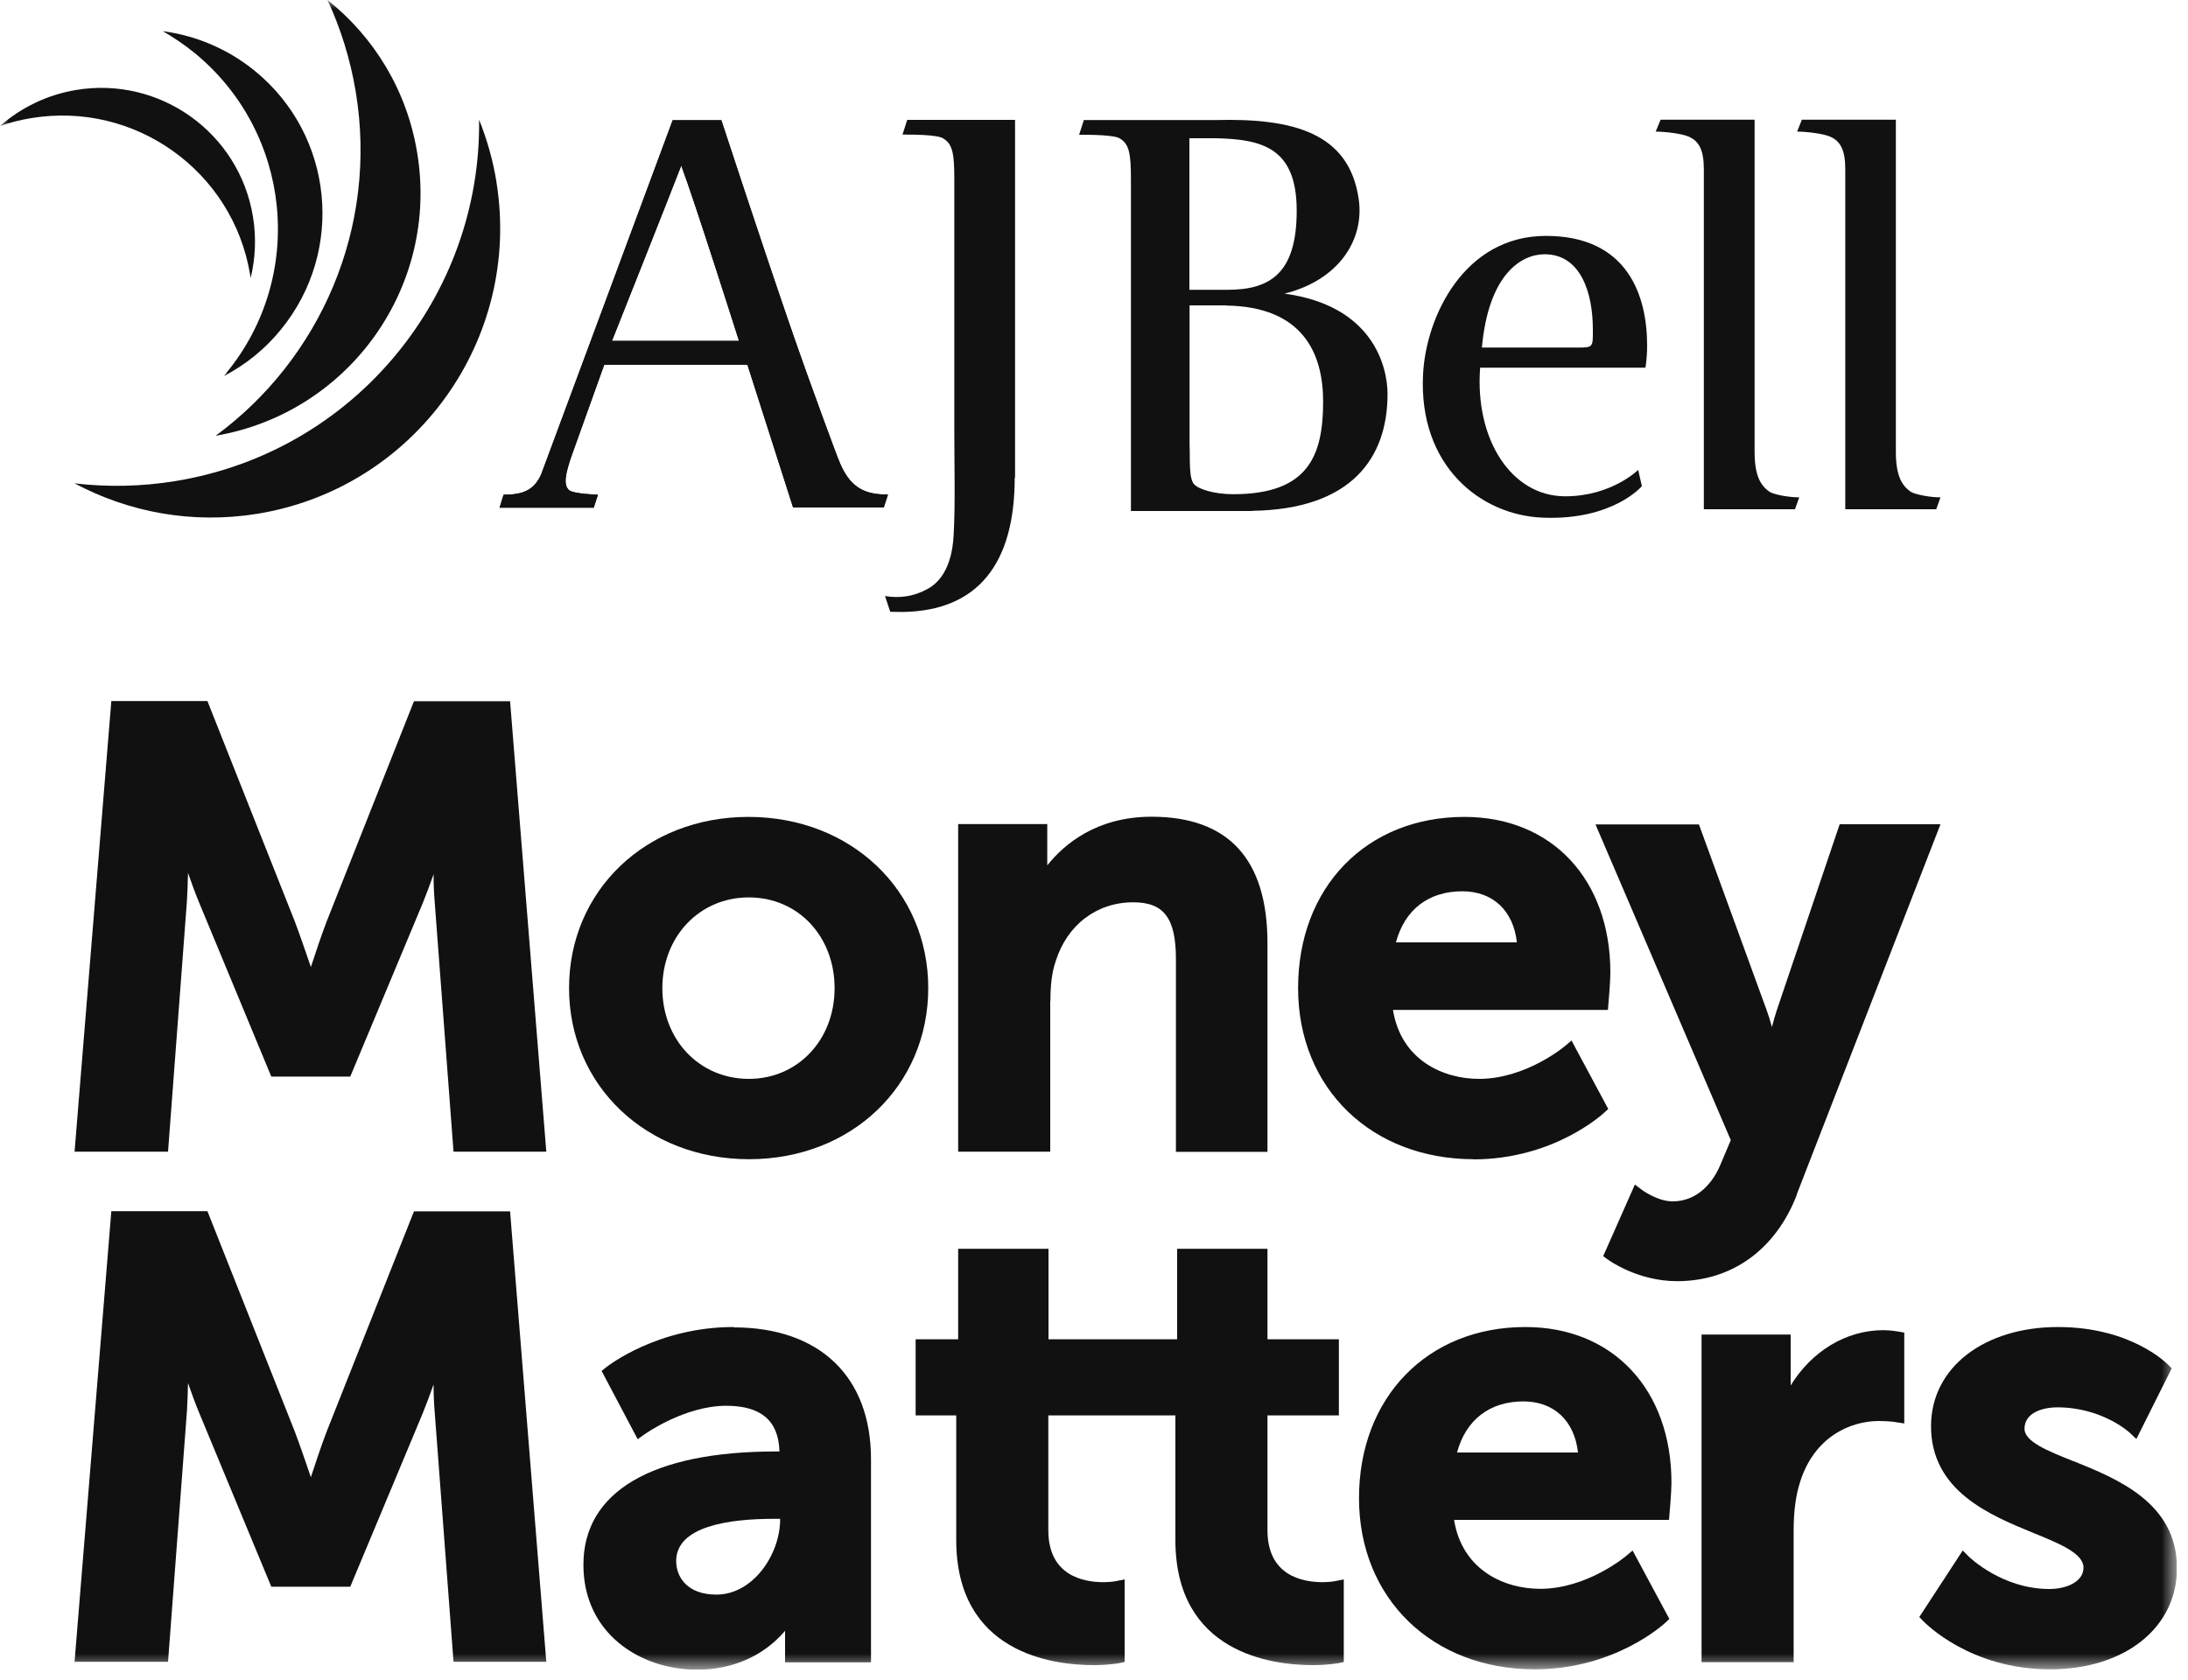<svg viewBox="0 0 125 96" fill="none" xmlns="http://www.w3.org/2000/svg">
<g clip-path="url(#clip0_324_18131)">
<mask id="mask0_324_18131" style="mask-type:luminance" maskUnits="userSpaceOnUse" x="0" y="0" width="125" height="96">
<path d="M124.37 0H0V95.4H124.37V0Z" fill="white"></path>
</mask>
<g mask="url(#mask0_324_18131)">
<path d="M14.29 15.69C14.3 15.76 14.31 15.82 14.32 15.89C14.59 14.77 14.65 13.58 14.45 12.37C13.66 7.58 9.13 4.35 4.35 5.14C2.67 5.42 1.19 6.16 0 7.2C0.57 7 1.17 6.85 1.78 6.75C7.7 5.77 13.31 9.77 14.29 15.7" fill="#111111"></path>
<path d="M12.95 21.31C12.9 21.37 12.84 21.43 12.79 21.49C14.01 20.85 15.13 19.97 16.05 18.83C19.72 14.34 19.06 7.73 14.57 4.06C13 2.78 11.17 2.03 9.3 1.78C9.92 2.14 10.53 2.55 11.11 3.02C16.66 7.56 17.49 15.75 12.94 21.3" fill="#111111"></path>
<path d="M12.32 24.9C19.96 23.59 25.11 16.36 23.83 8.71C23.24 5.13 21.34 2.09 18.71 0C19.46 1.62 20.01 3.37 20.32 5.22C21.62 13.02 18.28 20.52 12.32 24.9Z" fill="#111111"></path>
<path d="M28.36 10.38C28.16 9.14 27.82 7.96 27.37 6.84C27.5 16.91 20.26 25.82 10.02 27.49C8.06 27.81 6.13 27.84 4.26 27.62C7.35 29.27 10.98 29.96 14.7 29.36C23.71 27.89 29.82 19.4 28.36 10.39" fill="#111111"></path>
<path d="M70.06 17.45H67.96V25.41C68 26.24 67.89 27.43 68.27 27.72C68.47 27.92 69.29 28.24 70.46 28.24C74.76 28.24 75.59 26.02 75.59 22.94C75.59 20.22 74.45 17.52 70.05 17.46M69.46 7.9H67.95V16.56H70.13C72.57 16.56 74.08 15.61 74.08 12.04C74.08 8.47 72.15 7.96 69.47 7.9M71.53 29.2C71.16 29.2 64.61 29.2 64.61 29.2V10.23C64.61 8.79 64.51 8.24 63.99 7.92C63.68 7.7 62.23 7.7 61.65 7.7L61.92 6.86H69.43C73.9 6.74 77.07 7.6 77.62 11.36C77.97 13.7 76.48 16.01 73.38 16.78C78.44 17.46 79.27 20.95 79.27 22.52C79.27 26.14 77.24 29.11 71.52 29.19" fill="#111111"></path>
<path d="M88.24 14.53C86.9 14.53 85.04 15.681 84.66 19.86H90.14C91.03 19.86 91 19.831 91 18.831C91 16.68 90.28 14.53 88.25 14.53M94 21.011H84.56C84.25 25.12 86.35 28.36 89.42 28.36C92.07 28.36 93.59 26.851 93.59 26.851L93.8 27.78C93.8 27.78 92.15 29.741 88.15 29.581C84.6 29.451 81.02 26.631 81.3 21.37C81.47 18.101 83.64 13.48 88.32 13.48C93 13.48 94.1 16.91 94.1 19.741C94.1 20.511 94 21.02 94 21.02" fill="#111111"></path>
<path d="M102.54 29.1H97.34V9.67C97.34 8.55 97.05 8.06 96.48 7.81C96.08 7.63 95.1 7.52 94.59 7.52L94.87 6.84H100.24V25.82C100.24 27.2 100.59 27.78 101.14 28.13C101.48 28.29 102.24 28.42 102.79 28.42L102.55 29.09L102.54 29.1Z" fill="#111111"></path>
<path d="M110.62 29.1H105.42V9.67C105.42 8.55 105.13 8.06 104.56 7.81C104.15 7.63 103.18 7.52 102.67 7.52L102.94 6.84H108.31V25.82C108.31 27.2 108.66 27.78 109.21 28.13C109.56 28.29 110.31 28.42 110.86 28.42L110.62 29.09V29.1Z" fill="#111111"></path>
<path d="M34.96 19.48C34.96 19.48 38.2 11.33 38.92 9.46C39.68 11.48 42.22 19.48 42.22 19.48H34.96ZM47.87 26.18C47.87 26.18 46.46 22.46 45.08 18.45C43.5 13.86 41.21 6.87 41.21 6.87H38.43L30.92 27.1C30.51 28.03 29.85 28.27 28.77 28.27L28.54 29.01H33.92L34.16 28.27C34.16 28.27 32.78 28.23 32.51 28.01C32.19 27.72 32.26 27.14 32.71 25.89L34.52 20.84H42.7L45.31 29H50.49L50.73 28.26C49.45 28.26 48.52 27.94 47.87 26.17" fill="#111111"></path>
<path d="M57.97 27.3C57.97 32.21 55.87 34.91 51.56 34.97C51.28 34.97 51.03 34.96 50.86 34.96L50.56 34.06C51.41 34.2 52.22 34.08 52.98 33.66C53.63 33.31 54.37 32.51 54.48 30.61C54.58 28.81 54.52 26.79 54.52 24.64V10.23C54.52 8.78 54.42 8.24 53.9 7.92C53.59 7.69 52.15 7.69 51.56 7.69L51.83 6.85H57.99V27.3H57.97Z" fill="#111111"></path>
<path d="M34.96 19.48C34.96 19.48 38.2 11.33 38.92 9.46C39.68 11.48 42.22 19.48 42.22 19.48H34.96ZM47.87 26.18C47.87 26.18 46.46 22.46 45.08 18.45C43.5 13.86 41.21 6.87 41.21 6.87H38.43L30.92 27.1C30.51 28.03 29.85 28.27 28.77 28.27L28.54 29.01H33.92L34.16 28.27C34.16 28.27 32.78 28.23 32.51 28.01C32.19 27.72 32.26 27.14 32.71 25.89L34.52 20.84H42.7L45.31 29H50.49L50.73 28.26C49.45 28.26 48.52 27.94 47.87 26.17" fill="#111111"></path>
<path d="M42.78 61.65C39.96 61.65 37.84 59.42 37.84 56.47C37.84 53.52 39.96 51.28 42.78 51.28C45.6 51.28 47.68 53.51 47.68 56.47C47.68 59.43 45.57 61.65 42.78 61.65ZM42.75 46.68C36.91 46.68 32.51 50.89 32.51 56.46C32.51 62.03 36.93 66.24 42.79 66.24C48.65 66.24 53.03 62.04 53.03 56.46C53.03 50.88 48.61 46.68 42.76 46.68" fill="#111111"></path>
<path d="M79.75 53.85C80.25 51.98 81.61 50.93 83.54 50.93C85.29 50.93 86.46 52.04 86.66 53.85H79.75ZM84.17 66.25C88.74 66.25 91.53 63.69 91.65 63.58L91.88 63.37L89.78 59.46L89.4 59.78C89.4 59.78 87.19 61.65 84.5 61.65C82.48 61.65 80.05 60.61 79.58 57.71H91.86L91.89 57.34C91.89 57.34 92 56.12 92 55.58C92 50.25 88.65 46.68 83.66 46.68C78.06 46.68 74.16 50.7 74.16 56.46C74.16 62.22 78.38 66.24 84.19 66.24" fill="#111111"></path>
<path d="M102.64 68.27L110.86 47.1H105.1L101.49 57.78C101.4 58.06 101.31 58.38 101.23 58.69C101.14 58.35 101.03 58 100.92 57.7L97.06 47.11H91.15L98.88 65.15L98.28 66.57C97.72 67.89 96.73 68.65 95.56 68.65C94.69 68.65 93.81 68 93.8 67.99L93.4 67.69L91.59 71.78L91.85 71.97C91.92 72.02 93.56 73.21 95.81 73.21C98.94 73.21 101.44 71.41 102.65 68.28" fill="#111111"></path>
<path d="M40.93 91.12C39.23 91.12 38.63 90.09 38.63 89.2C38.63 87.21 41.66 86.79 44.2 86.79H44.57V86.81C44.57 88.84 43.01 91.12 40.93 91.12ZM41.91 75.83C37.57 75.83 34.75 78.04 34.63 78.13L34.37 78.34L36.43 82.24L36.81 81.97C36.81 81.97 39.09 80.33 41.49 80.33C43.48 80.33 44.48 81.18 44.53 82.94H44.34C37.24 82.94 33.33 85.24 33.33 89.42C33.33 93.35 36.59 95.41 39.81 95.41C42.03 95.41 43.48 94.51 44.31 93.75C44.51 93.57 44.69 93.38 44.85 93.19V94.99H49.76V83.38C49.76 78.66 46.82 75.85 41.91 75.85" fill="#111111"></path>
<path d="M87.03 80.08C88.78 80.08 89.95 81.19 90.15 83H83.24C83.74 81.14 85.1 80.08 87.03 80.08ZM87.14 75.83C81.55 75.83 77.64 79.85 77.64 85.61C77.64 91.37 81.86 95.39 87.67 95.39C92.24 95.39 95.03 92.83 95.15 92.72L95.37 92.51L93.27 88.6L92.89 88.92C92.89 88.92 90.68 90.79 87.99 90.79C85.97 90.79 83.54 89.75 83.07 86.85H95.35L95.38 86.49C95.38 86.49 95.49 85.27 95.49 84.73C95.49 79.4 92.14 75.83 87.15 75.83" fill="#111111"></path>
<path d="M107.59 76.01C105.45 76.01 103.49 77.23 102.3 79.17V76.26H97.21V94.98H102.47V87.48C102.47 86.37 102.59 85.46 102.84 84.68C103.65 82.11 105.7 81.2 107.34 81.2C107.9 81.2 108.33 81.26 108.33 81.27L108.79 81.34V76.15L108.46 76.09C108.46 76.09 108.03 76.01 107.58 76.01" fill="#111111"></path>
<path d="M118.46 83.5C116.96 82.9 115.66 82.38 115.66 81.64C115.66 80.74 116.67 80.42 117.54 80.42C120.08 80.42 121.64 81.84 121.66 81.86L122.05 82.23L124.07 78.19L123.87 77.99C123.78 77.9 121.74 75.83 117.57 75.83C113.4 75.83 110.32 78.11 110.32 81.5C110.32 85.2 113.69 86.58 116.15 87.59C117.7 88.22 119.03 88.77 119.03 89.58C119.03 90.39 118.05 90.8 117.08 90.8C114.37 90.8 112.5 88.97 112.48 88.95L112.13 88.6L109.65 92.4L109.87 92.63C109.98 92.74 112.54 95.39 117.12 95.39C121.39 95.39 124.37 93.01 124.37 89.61C124.37 85.87 120.95 84.5 118.45 83.49" fill="#111111"></path>
<path d="M67.15 80.88V88C67.15 94.45 72.64 95.15 75 95.15C75.87 95.15 76.42 95.04 76.45 95.04L76.77 94.97V90.25L76.28 90.35C76.28 90.35 75.99 90.41 75.56 90.41C74.38 90.41 72.41 90.02 72.41 87.44V80.88H76.49V76.53H72.41V71.36H67.25V76.53H59.9V71.36H54.74V76.53H52.31V80.88H54.63V88C54.63 94.45 60.12 95.15 62.48 95.15C63.35 95.15 63.91 95.04 63.93 95.04L64.25 94.97V90.25L63.76 90.35C63.76 90.35 63.47 90.41 63.04 90.41C61.86 90.41 59.89 90.02 59.89 87.44V80.88H67.14H67.15Z" fill="#111111"></path>
<path d="M60.01 57.2C60.01 56.26 60.1 55.54 60.31 54.93C60.96 52.85 62.66 51.56 64.74 51.56C66.5 51.56 67.18 52.47 67.18 54.81V65.82H72.41V53.89C72.41 49.1 70.18 46.67 65.79 46.67C62.66 46.67 60.8 48.23 59.83 49.45V47.09H54.74V65.81H60V57.19L60.01 57.2Z" fill="#111111"></path>
<path d="M29.14 40.07H23.65L18.66 52.66C18.35 53.47 18.01 54.5 17.76 55.26C17.5 54.5 17.15 53.47 16.84 52.65L11.85 40.06H6.36L4.26 65.81H9.6L10.68 51.48C10.71 50.97 10.73 50.41 10.74 49.88C10.95 50.48 11.18 51.11 11.39 51.61L15.5 61.52H20.01L24.15 51.61C24.35 51.12 24.57 50.53 24.77 49.96C24.77 50.47 24.79 51 24.83 51.49L25.91 65.81H31.21L29.14 40.06V40.07Z" fill="#111111"></path>
<path d="M29.14 69.22H23.65L18.66 81.81C18.35 82.62 18.01 83.65 17.76 84.41C17.5 83.65 17.15 82.62 16.84 81.8L11.85 69.21H6.36L4.26 94.96H9.6L10.68 80.63C10.71 80.12 10.73 79.56 10.74 79.03C10.95 79.63 11.18 80.26 11.39 80.76L15.5 90.67H20.01L24.15 80.76C24.35 80.27 24.57 79.68 24.77 79.11C24.77 79.62 24.79 80.15 24.83 80.64L25.91 94.96H31.21L29.14 69.21V69.22Z" fill="#111111"></path>
</g>
</g>
<defs>
<clipPath id="clip0_324_18131">
<rect width="124.37" height="95.4" fill="white"></rect>
</clipPath>
</defs>
</svg>
